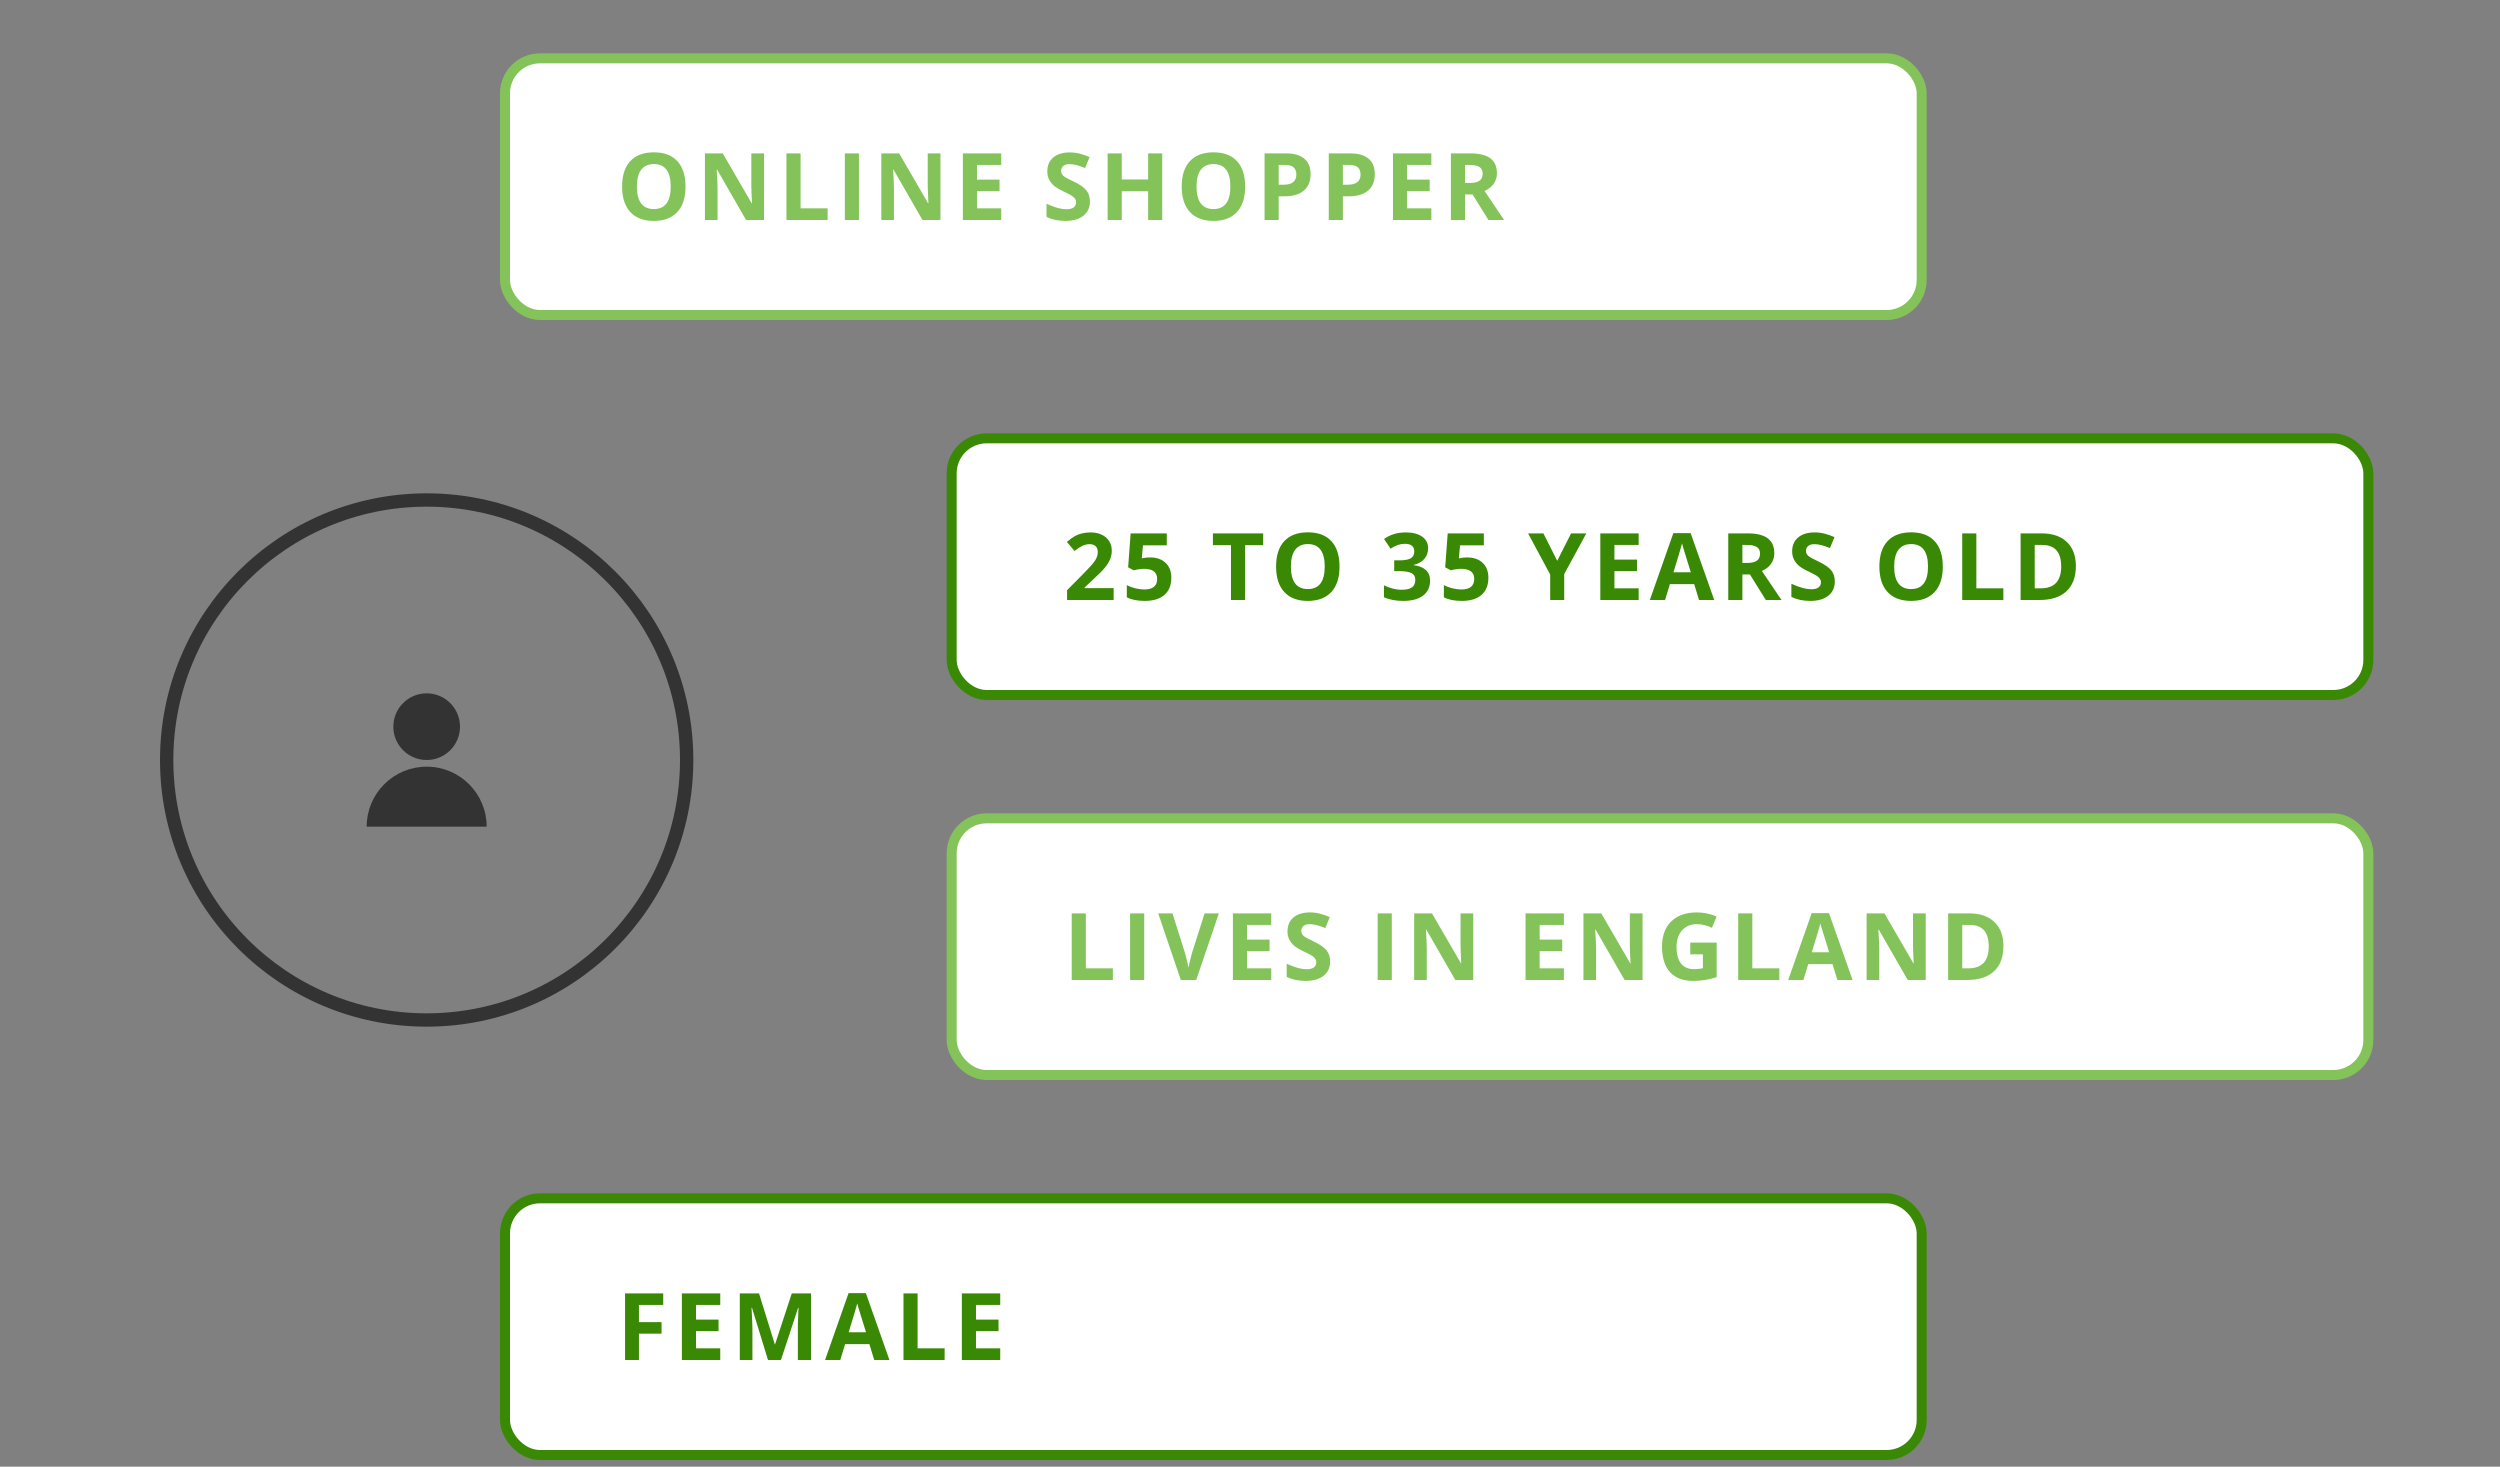 <svg width="375" height="220" viewBox="0 0 375 220" fill="none" xmlns="http://www.w3.org/2000/svg">
<rect x="0" y="0" width="375" height="220" fill="#808080" stroke="none"/>
<circle cx="64" cy="114" r="39" stroke="#333333" stroke-width="2"/>
<circle cx="64" cy="109" r="5" fill="#333333"/>
<path d="M73 124H55C55 119.029 59.029 115 64 115C68.971 115 73 119.029 73 124Z" fill="#333333"/>
<rect x="75.75" y="8.75" width="212.5" height="38.5" rx="5.25" fill="white" stroke="#84C35A" stroke-width="1.5"/>
<path d="M102.829 27.989C102.829 29.644 102.419 30.915 101.599 31.804C100.778 32.692 99.603 33.137 98.071 33.137C96.54 33.137 95.364 32.692 94.544 31.804C93.724 30.915 93.314 29.639 93.314 27.976C93.314 26.312 93.724 25.043 94.544 24.168C95.369 23.288 96.549 22.849 98.085 22.849C99.621 22.849 100.794 23.291 101.605 24.175C102.421 25.059 102.829 26.33 102.829 27.989ZM95.535 27.989C95.535 29.106 95.747 29.947 96.171 30.512C96.595 31.077 97.228 31.359 98.071 31.359C99.762 31.359 100.607 30.236 100.607 27.989C100.607 25.738 99.767 24.612 98.085 24.612C97.242 24.612 96.606 24.897 96.178 25.467C95.749 26.032 95.535 26.873 95.535 27.989ZM114.607 33H111.913L107.566 25.439H107.504C107.591 26.775 107.634 27.727 107.634 28.297V33H105.74V23.006H108.413L112.754 30.491H112.802C112.734 29.192 112.699 28.274 112.699 27.736V23.006H114.607V33ZM117.969 33V23.006H120.088V31.25H124.142V33H117.969ZM126.725 33V23.006H128.844V33H126.725ZM141.066 33H138.373L134.025 25.439H133.964C134.05 26.775 134.093 27.727 134.093 28.297V33H132.2V23.006H134.873L139.214 30.491H139.261C139.193 29.192 139.159 28.274 139.159 27.736V23.006H141.066V33ZM150.184 33H144.429V23.006H150.184V24.742H146.548V26.936H149.931V28.673H146.548V31.25H150.184V33ZM163.492 30.225C163.492 31.127 163.166 31.838 162.515 32.357C161.868 32.877 160.965 33.137 159.808 33.137C158.741 33.137 157.798 32.936 156.978 32.535V30.566C157.652 30.867 158.222 31.079 158.687 31.202C159.156 31.325 159.584 31.387 159.972 31.387C160.437 31.387 160.792 31.298 161.038 31.12C161.289 30.942 161.414 30.678 161.414 30.327C161.414 30.131 161.359 29.958 161.25 29.808C161.141 29.653 160.979 29.505 160.765 29.363C160.555 29.222 160.124 28.996 159.473 28.686C158.862 28.399 158.404 28.124 158.099 27.859C157.793 27.595 157.55 27.287 157.367 26.936C157.185 26.586 157.094 26.175 157.094 25.706C157.094 24.822 157.392 24.127 157.989 23.621C158.591 23.115 159.42 22.862 160.478 22.862C160.997 22.862 161.492 22.924 161.961 23.047C162.435 23.17 162.929 23.343 163.444 23.566L162.761 25.214C162.228 24.995 161.786 24.842 161.435 24.756C161.088 24.669 160.747 24.626 160.409 24.626C160.008 24.626 159.701 24.719 159.486 24.906C159.272 25.093 159.165 25.337 159.165 25.638C159.165 25.825 159.208 25.989 159.295 26.13C159.382 26.267 159.518 26.401 159.705 26.533C159.897 26.661 160.345 26.893 161.052 27.23C161.986 27.677 162.626 28.126 162.973 28.577C163.319 29.024 163.492 29.573 163.492 30.225ZM174.333 33H172.221V28.686H168.263V33H166.144V23.006H168.263V26.923H172.221V23.006H174.333V33ZM186.774 27.989C186.774 29.644 186.364 30.915 185.543 31.804C184.723 32.692 183.547 33.137 182.016 33.137C180.485 33.137 179.309 32.692 178.489 31.804C177.668 30.915 177.258 29.639 177.258 27.976C177.258 26.312 177.668 25.043 178.489 24.168C179.314 23.288 180.494 22.849 182.03 22.849C183.566 22.849 184.739 23.291 185.55 24.175C186.366 25.059 186.774 26.33 186.774 27.989ZM179.48 27.989C179.48 29.106 179.692 29.947 180.116 30.512C180.539 31.077 181.173 31.359 182.016 31.359C183.707 31.359 184.552 30.236 184.552 27.989C184.552 25.738 183.711 24.612 182.03 24.612C181.187 24.612 180.551 24.897 180.122 25.467C179.694 26.032 179.48 26.873 179.48 27.989ZM191.804 27.709H192.502C193.153 27.709 193.641 27.581 193.964 27.326C194.288 27.066 194.45 26.69 194.45 26.198C194.45 25.701 194.313 25.335 194.04 25.098C193.771 24.861 193.347 24.742 192.768 24.742H191.804V27.709ZM196.589 26.123C196.589 27.199 196.252 28.021 195.578 28.591C194.908 29.16 193.953 29.445 192.713 29.445H191.804V33H189.685V23.006H192.878C194.09 23.006 195.01 23.268 195.639 23.792C196.273 24.311 196.589 25.088 196.589 26.123ZM201.435 27.709H202.133C202.784 27.709 203.272 27.581 203.595 27.326C203.919 27.066 204.081 26.69 204.081 26.198C204.081 25.701 203.944 25.335 203.671 25.098C203.402 24.861 202.978 24.742 202.399 24.742H201.435V27.709ZM206.22 26.123C206.22 27.199 205.883 28.021 205.209 28.591C204.539 29.16 203.584 29.445 202.344 29.445H201.435V33H199.316V23.006H202.509C203.721 23.006 204.641 23.268 205.27 23.792C205.904 24.311 206.22 25.088 206.22 26.123ZM214.703 33H208.947V23.006H214.703V24.742H211.066V26.936H214.45V28.673H211.066V31.25H214.703V33ZM219.754 27.442H220.438C221.107 27.442 221.602 27.331 221.921 27.107C222.24 26.884 222.399 26.533 222.399 26.055C222.399 25.581 222.235 25.244 221.907 25.043C221.584 24.842 221.08 24.742 220.397 24.742H219.754V27.442ZM219.754 29.165V33H217.635V23.006H220.547C221.905 23.006 222.91 23.254 223.562 23.751C224.213 24.243 224.539 24.993 224.539 26C224.539 26.588 224.377 27.112 224.054 27.572C223.73 28.028 223.272 28.386 222.68 28.645C224.184 30.892 225.163 32.344 225.619 33H223.268L220.882 29.165H219.754Z" fill="#84C35A"/>
<rect x="142.75" y="65.75" width="212.5" height="38.5" rx="5.25" fill="white" stroke="#3A8905" stroke-width="1.5"/>
<path d="M167.047 90H160.061V88.53L162.569 85.994C163.312 85.233 163.798 84.707 164.025 84.415C164.253 84.119 164.417 83.845 164.518 83.595C164.618 83.344 164.668 83.084 164.668 82.815C164.668 82.414 164.556 82.116 164.333 81.92C164.114 81.724 163.82 81.626 163.451 81.626C163.064 81.626 162.688 81.715 162.323 81.893C161.959 82.07 161.578 82.323 161.182 82.651L160.033 81.291C160.525 80.872 160.933 80.576 161.257 80.402C161.58 80.229 161.934 80.097 162.316 80.006C162.699 79.91 163.128 79.862 163.602 79.862C164.226 79.862 164.777 79.976 165.256 80.204C165.734 80.432 166.106 80.751 166.37 81.161C166.634 81.571 166.767 82.041 166.767 82.569C166.767 83.03 166.685 83.463 166.521 83.868C166.361 84.269 166.11 84.682 165.769 85.106C165.431 85.529 164.834 86.133 163.978 86.917L162.692 88.127V88.223H167.047V90ZM172.535 83.615C173.501 83.615 174.269 83.886 174.839 84.429C175.413 84.971 175.7 85.714 175.7 86.657C175.7 87.774 175.356 88.633 174.668 89.234C173.98 89.836 172.996 90.137 171.715 90.137C170.603 90.137 169.705 89.957 169.022 89.597V87.772C169.382 87.963 169.801 88.12 170.279 88.243C170.758 88.362 171.211 88.421 171.64 88.421C172.93 88.421 173.574 87.892 173.574 86.835C173.574 85.828 172.907 85.324 171.571 85.324C171.33 85.324 171.063 85.349 170.772 85.399C170.48 85.445 170.243 85.495 170.061 85.55L169.22 85.099L169.596 80.006H175.017V81.797H171.448L171.264 83.759L171.503 83.711C171.781 83.647 172.125 83.615 172.535 83.615ZM186.766 90H184.647V81.769H181.933V80.006H189.48V81.769H186.766V90ZM200.929 84.989C200.929 86.644 200.519 87.915 199.699 88.804C198.879 89.692 197.703 90.137 196.172 90.137C194.64 90.137 193.464 89.692 192.644 88.804C191.824 87.915 191.414 86.639 191.414 84.976C191.414 83.312 191.824 82.043 192.644 81.168C193.469 80.288 194.649 79.849 196.185 79.849C197.721 79.849 198.895 80.291 199.706 81.175C200.521 82.059 200.929 83.33 200.929 84.989ZM193.635 84.989C193.635 86.106 193.847 86.947 194.271 87.512C194.695 88.077 195.328 88.359 196.172 88.359C197.862 88.359 198.708 87.236 198.708 84.989C198.708 82.738 197.867 81.612 196.185 81.612C195.342 81.612 194.706 81.897 194.278 82.467C193.85 83.032 193.635 83.873 193.635 84.989ZM214.217 82.241C214.217 82.866 214.028 83.397 213.649 83.834C213.271 84.272 212.74 84.572 212.057 84.736V84.777C212.863 84.878 213.474 85.124 213.889 85.516C214.303 85.903 214.511 86.427 214.511 87.088C214.511 88.049 214.162 88.799 213.465 89.337C212.768 89.87 211.772 90.137 210.478 90.137C209.393 90.137 208.431 89.957 207.593 89.597V87.799C207.98 87.995 208.406 88.154 208.871 88.277C209.336 88.4 209.796 88.462 210.252 88.462C210.949 88.462 211.464 88.343 211.797 88.106C212.13 87.87 212.296 87.489 212.296 86.965C212.296 86.495 212.104 86.163 211.722 85.967C211.339 85.771 210.728 85.673 209.89 85.673H209.131V84.053H209.903C210.678 84.053 211.243 83.953 211.599 83.752C211.959 83.547 212.139 83.198 212.139 82.706C212.139 81.95 211.665 81.571 210.717 81.571C210.389 81.571 210.054 81.626 209.712 81.735C209.375 81.845 208.999 82.034 208.584 82.303L207.606 80.847C208.518 80.19 209.605 79.862 210.867 79.862C211.902 79.862 212.717 80.072 213.314 80.491C213.916 80.91 214.217 81.494 214.217 82.241ZM220.095 83.615C221.061 83.615 221.829 83.886 222.399 84.429C222.973 84.971 223.26 85.714 223.26 86.657C223.26 87.774 222.916 88.633 222.228 89.234C221.54 89.836 220.555 90.137 219.275 90.137C218.163 90.137 217.265 89.957 216.581 89.597V87.772C216.941 87.963 217.36 88.12 217.839 88.243C218.318 88.362 218.771 88.421 219.199 88.421C220.489 88.421 221.134 87.892 221.134 86.835C221.134 85.828 220.466 85.324 219.131 85.324C218.889 85.324 218.623 85.349 218.331 85.399C218.04 85.445 217.803 85.495 217.62 85.55L216.779 85.099L217.155 80.006H222.576V81.797H219.008L218.823 83.759L219.063 83.711C219.341 83.647 219.685 83.615 220.095 83.615ZM233.581 84.121L235.665 80.006H237.949L234.633 86.11V90H232.528V86.179L229.212 80.006H231.509L233.581 84.121ZM245.802 90H240.046V80.006H245.802V81.742H242.166V83.936H245.549V85.673H242.166V88.25H245.802V90ZM254.852 90L254.128 87.621H250.484L249.76 90H247.476L251.004 79.965H253.594L257.136 90H254.852ZM253.622 85.844C252.952 83.688 252.574 82.469 252.487 82.186C252.405 81.904 252.346 81.681 252.309 81.517C252.159 82.1 251.728 83.542 251.017 85.844H253.622ZM261.359 84.442H262.043C262.713 84.442 263.207 84.331 263.526 84.107C263.845 83.884 264.005 83.533 264.005 83.055C264.005 82.581 263.841 82.243 263.513 82.043C263.189 81.842 262.685 81.742 262.002 81.742H261.359V84.442ZM261.359 86.165V90H259.24V80.006H262.152C263.51 80.006 264.515 80.254 265.167 80.751C265.819 81.243 266.144 81.993 266.144 83C266.144 83.588 265.983 84.112 265.659 84.572C265.336 85.028 264.878 85.386 264.285 85.645C265.789 87.892 266.769 89.344 267.225 90H264.873L262.487 86.165H261.359ZM275.222 87.225C275.222 88.127 274.896 88.838 274.244 89.357C273.597 89.877 272.695 90.137 271.537 90.137C270.471 90.137 269.527 89.936 268.707 89.535V87.566C269.382 87.867 269.951 88.079 270.416 88.202C270.885 88.325 271.314 88.387 271.701 88.387C272.166 88.387 272.522 88.298 272.768 88.12C273.018 87.942 273.144 87.678 273.144 87.327C273.144 87.131 273.089 86.958 272.98 86.808C272.87 86.653 272.708 86.505 272.494 86.363C272.285 86.222 271.854 85.996 271.202 85.686C270.592 85.399 270.134 85.124 269.828 84.859C269.523 84.595 269.279 84.287 269.097 83.936C268.914 83.586 268.823 83.175 268.823 82.706C268.823 81.822 269.122 81.127 269.719 80.621C270.32 80.115 271.15 79.862 272.207 79.862C272.727 79.862 273.221 79.924 273.691 80.047C274.164 80.17 274.659 80.343 275.174 80.566L274.49 82.214C273.957 81.995 273.515 81.842 273.164 81.756C272.818 81.669 272.476 81.626 272.139 81.626C271.738 81.626 271.43 81.719 271.216 81.906C271.002 82.093 270.895 82.337 270.895 82.638C270.895 82.825 270.938 82.989 271.024 83.13C271.111 83.267 271.248 83.401 271.435 83.533C271.626 83.661 272.075 83.893 272.781 84.231C273.716 84.677 274.356 85.126 274.702 85.577C275.049 86.024 275.222 86.573 275.222 87.225ZM291.421 84.989C291.421 86.644 291.011 87.915 290.191 88.804C289.371 89.692 288.195 90.137 286.663 90.137C285.132 90.137 283.956 89.692 283.136 88.804C282.316 87.915 281.906 86.639 281.906 84.976C281.906 83.312 282.316 82.043 283.136 81.168C283.961 80.288 285.141 79.849 286.677 79.849C288.213 79.849 289.386 80.291 290.198 81.175C291.013 82.059 291.421 83.33 291.421 84.989ZM284.127 84.989C284.127 86.106 284.339 86.947 284.763 87.512C285.187 88.077 285.82 88.359 286.663 88.359C288.354 88.359 289.2 87.236 289.2 84.989C289.2 82.738 288.359 81.612 286.677 81.612C285.834 81.612 285.198 81.897 284.77 82.467C284.342 83.032 284.127 83.873 284.127 84.989ZM294.333 90V80.006H296.452V88.25H300.505V90H294.333ZM311.381 84.907C311.381 86.552 310.911 87.812 309.972 88.688C309.038 89.562 307.687 90 305.919 90H303.089V80.006H306.226C307.858 80.006 309.125 80.436 310.027 81.298C310.929 82.159 311.381 83.362 311.381 84.907ZM309.179 84.962C309.179 82.815 308.231 81.742 306.336 81.742H305.208V88.25H306.117C308.159 88.25 309.179 87.154 309.179 84.962Z" fill="#3A8905"/>
<rect x="75.75" y="179.75" width="212.5" height="38.5" rx="5.25" fill="white" stroke="#3A8905" stroke-width="1.5"/>
<path d="M95.843 204H93.758V194.006H99.486V195.742H95.843V198.319H99.233V200.049H95.843V204ZM108.037 204H102.281V194.006H108.037V195.742H104.401V197.937H107.784V199.673H104.401V202.25H108.037V204ZM115.201 204L112.794 196.159H112.733C112.819 197.754 112.863 198.818 112.863 199.352V204H110.969V194.006H113.854L116.219 201.648H116.26L118.769 194.006H121.654V204H119.678V199.27C119.678 199.046 119.68 198.789 119.685 198.497C119.694 198.205 119.726 197.431 119.781 196.173H119.719L117.142 204H115.201ZM131.134 204L130.41 201.621H126.766L126.041 204H123.758L127.286 193.965H129.876L133.417 204H131.134ZM129.904 199.844C129.234 197.688 128.856 196.469 128.769 196.187C128.687 195.904 128.628 195.681 128.591 195.517C128.441 196.1 128.01 197.542 127.299 199.844H129.904ZM135.522 204V194.006H137.641V202.25H141.695V204H135.522ZM150.034 204H144.278V194.006H150.034V195.742H146.397V197.937H149.781V199.673H146.397V202.25H150.034V204Z" fill="#3A8905"/>
<rect x="142.75" y="122.75" width="212.5" height="38.5" rx="5.25" fill="white" stroke="#84C35A" stroke-width="1.5"/>
<path d="M160.758 147V137.006H162.877V145.25H166.931V147H160.758ZM169.514 147V137.006H171.633V147H169.514ZM180.69 137.006H182.829L179.432 147H177.121L173.731 137.006H175.87L177.75 142.953C177.855 143.304 177.962 143.714 178.072 144.184C178.186 144.648 178.256 144.972 178.284 145.154C178.334 144.735 178.505 144.001 178.796 142.953L180.69 137.006ZM190.69 147H184.934V137.006H190.69V138.742H187.053V140.937H190.437V142.673H187.053V145.25H190.69V147ZM199.521 144.225C199.521 145.127 199.195 145.838 198.544 146.357C197.896 146.877 196.994 147.137 195.837 147.137C194.77 147.137 193.827 146.936 193.006 146.535V144.566C193.681 144.867 194.251 145.079 194.715 145.202C195.185 145.325 195.613 145.387 196.001 145.387C196.465 145.387 196.821 145.298 197.067 145.12C197.318 144.942 197.443 144.678 197.443 144.327C197.443 144.131 197.388 143.958 197.279 143.808C197.17 143.653 197.008 143.505 196.794 143.363C196.584 143.222 196.153 142.996 195.502 142.687C194.891 142.399 194.433 142.124 194.128 141.859C193.822 141.595 193.578 141.287 193.396 140.937C193.214 140.586 193.123 140.175 193.123 139.706C193.123 138.822 193.421 138.127 194.018 137.621C194.62 137.115 195.449 136.862 196.506 136.862C197.026 136.862 197.52 136.924 197.99 137.047C198.464 137.17 198.958 137.343 199.473 137.566L198.79 139.214C198.256 138.995 197.814 138.842 197.464 138.756C197.117 138.669 196.775 138.626 196.438 138.626C196.037 138.626 195.729 138.719 195.515 138.906C195.301 139.093 195.194 139.337 195.194 139.638C195.194 139.825 195.237 139.989 195.324 140.13C195.41 140.267 195.547 140.401 195.734 140.533C195.925 140.661 196.374 140.893 197.081 141.23C198.015 141.677 198.655 142.126 199.002 142.577C199.348 143.024 199.521 143.573 199.521 144.225ZM206.649 147V137.006H208.769V147H206.649ZM220.99 147H218.297L213.949 139.439H213.888C213.974 140.775 214.018 141.727 214.018 142.297V147H212.124V137.006H214.797L219.138 144.491H219.186C219.117 143.192 219.083 142.274 219.083 141.736V137.006H220.99V147ZM234.585 147H228.83V137.006H234.585V138.742H230.949V140.937H234.332V142.673H230.949V145.25H234.585V147ZM246.383 147H243.69L239.342 139.439H239.281C239.367 140.775 239.411 141.727 239.411 142.297V147H237.517V137.006H240.19L244.531 144.491H244.579C244.51 143.192 244.476 142.274 244.476 141.736V137.006H246.383V147ZM253.54 141.388H257.505V146.569C256.862 146.779 256.256 146.925 255.686 147.007C255.121 147.093 254.542 147.137 253.95 147.137C252.441 147.137 251.289 146.695 250.491 145.811C249.698 144.922 249.302 143.648 249.302 141.989C249.302 140.376 249.762 139.118 250.682 138.216C251.608 137.313 252.888 136.862 254.524 136.862C255.55 136.862 256.539 137.067 257.491 137.478L256.787 139.173C256.058 138.808 255.299 138.626 254.511 138.626C253.594 138.626 252.861 138.934 252.309 139.549C251.758 140.164 251.482 140.991 251.482 142.03C251.482 143.115 251.703 143.944 252.145 144.519C252.592 145.088 253.239 145.373 254.087 145.373C254.529 145.373 254.978 145.327 255.433 145.236V143.151H253.54V141.388ZM260.73 147V137.006H262.85V145.25H266.903V147H260.73ZM275.605 147L274.88 144.621H271.236L270.512 147H268.229L271.756 136.965H274.347L277.888 147H275.605ZM274.374 142.844C273.704 140.688 273.326 139.469 273.239 139.187C273.157 138.904 273.098 138.681 273.062 138.517C272.911 139.1 272.481 140.542 271.77 142.844H274.374ZM288.859 147H286.165L281.818 139.439H281.756C281.843 140.775 281.886 141.727 281.886 142.297V147H279.992V137.006H282.665L287.006 144.491H287.054C286.986 143.192 286.951 142.274 286.951 141.736V137.006H288.859V147ZM300.513 141.907C300.513 143.552 300.044 144.812 299.105 145.688C298.171 146.562 296.819 147 295.051 147H292.221V137.006H295.359C296.99 137.006 298.257 137.437 299.16 138.298C300.062 139.159 300.513 140.362 300.513 141.907ZM298.312 141.962C298.312 139.815 297.364 138.742 295.468 138.742H294.34V145.25H295.249C297.291 145.25 298.312 144.154 298.312 141.962Z" fill="#84C35A"/>
</svg>
